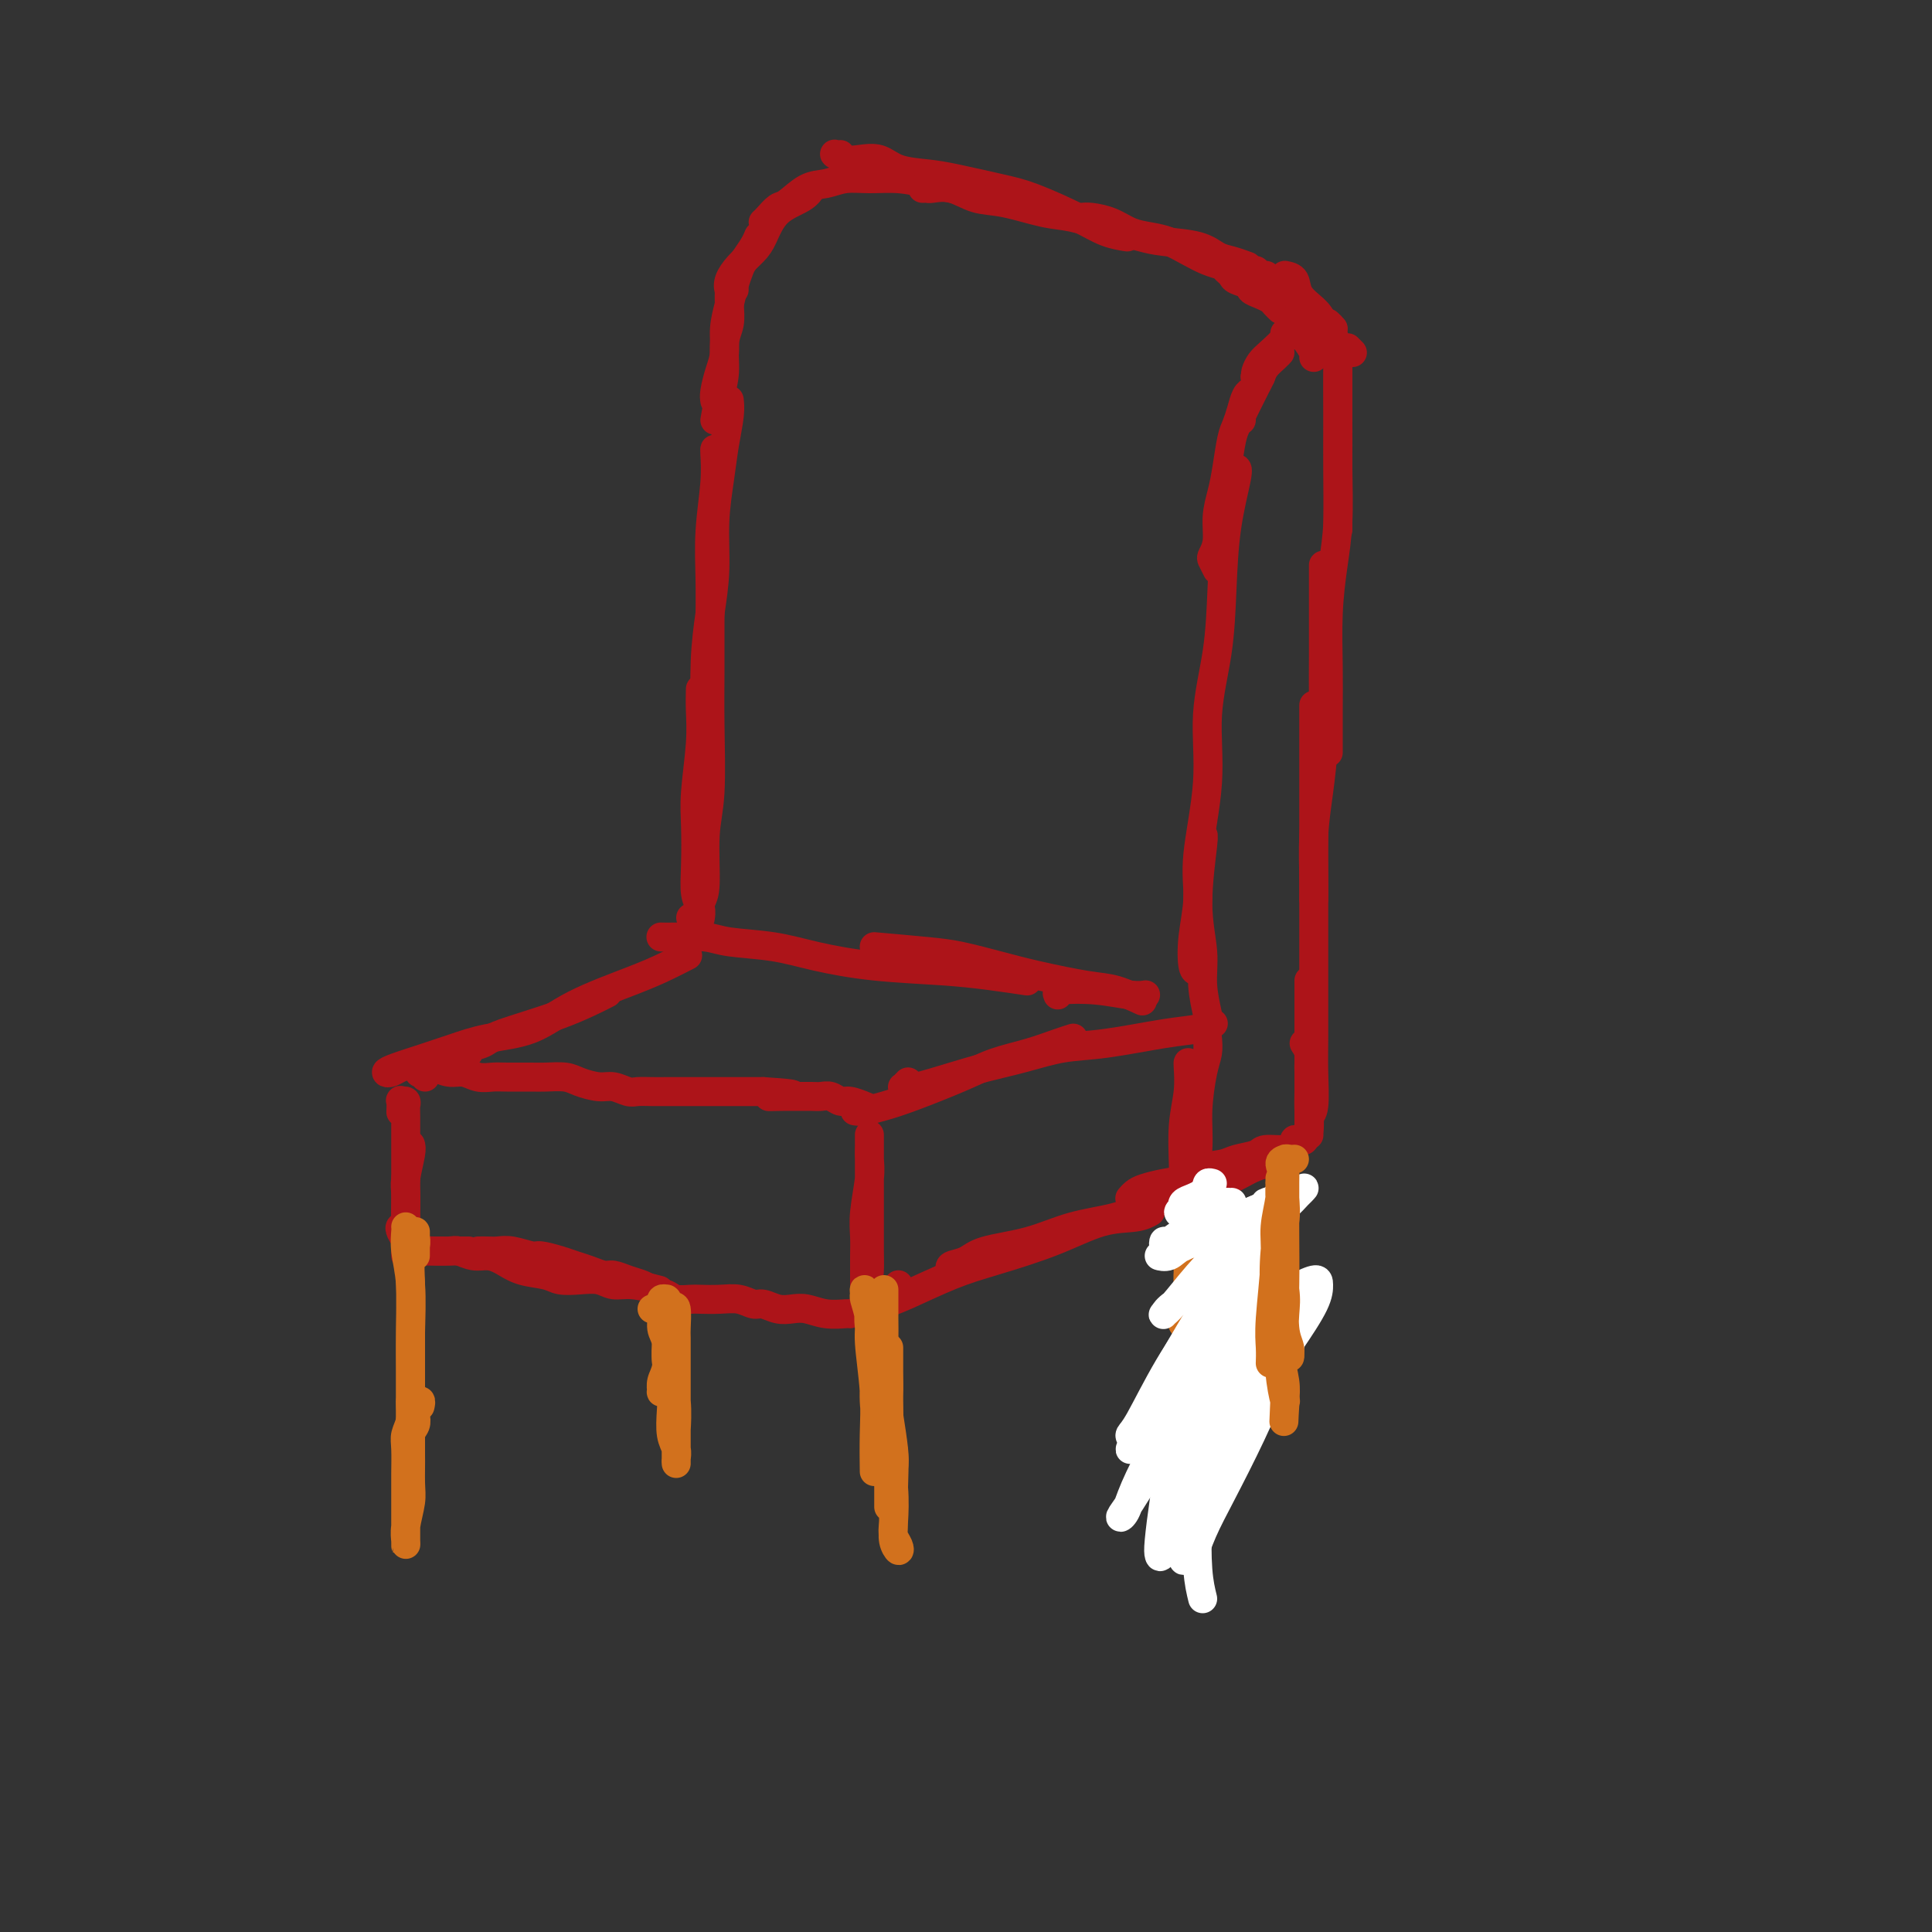 <svg viewBox='0 0 400 400' version='1.1' xmlns='http://www.w3.org/2000/svg' xmlns:xlink='http://www.w3.org/1999/xlink'><rect x="0" y="0" width="400" height="400" fill="#333333" stroke="none"/><g fill='none' stroke='#AD1419' stroke-width='6' stroke-linecap='round' stroke-linejoin='round'><path d='M83,230c-0.008,0.228 -0.016,0.457 0,0c0.016,-0.457 0.057,-1.598 0,-2c-0.057,-0.402 -0.211,-0.063 0,0c0.211,0.063 0.789,-0.149 1,0c0.211,0.149 0.057,0.660 0,1c-0.057,0.340 -0.015,0.508 0,2c0.015,1.492 0.004,4.309 0,7c-0.004,2.691 -0.001,5.257 0,8c0.001,2.743 0.000,5.663 0,8c-0.000,2.337 -0.000,4.091 0,5c0.000,0.909 0.000,0.974 0,1c-0.000,0.026 -0.000,0.013 0,0'/><path d='M85,237c0.113,0.349 0.226,0.698 0,2c-0.226,1.302 -0.792,3.558 -1,5c-0.208,1.442 -0.059,2.070 0,3c0.059,0.930 0.029,2.160 0,3c-0.029,0.840 -0.056,1.289 0,2c0.056,0.711 0.196,1.683 0,2c-0.196,0.317 -0.729,-0.021 -1,0c-0.271,0.021 -0.281,0.402 0,1c0.281,0.598 0.853,1.414 1,2c0.147,0.586 -0.129,0.942 0,1c0.129,0.058 0.664,-0.180 1,0c0.336,0.180 0.472,0.780 1,1c0.528,0.220 1.448,0.059 2,0c0.552,-0.059 0.736,-0.016 2,0c1.264,0.016 3.610,0.004 5,0c1.390,-0.004 1.826,-0.001 2,0c0.174,0.001 0.087,0.001 0,0'/><path d='M85,259c-0.053,0.000 -0.106,0.000 0,0c0.106,-0.000 0.369,-0.001 1,0c0.631,0.001 1.628,0.004 2,0c0.372,-0.004 0.119,-0.016 1,0c0.881,0.016 2.896,0.059 4,0c1.104,-0.059 1.298,-0.219 2,0c0.702,0.219 1.914,0.818 3,1c1.086,0.182 2.047,-0.053 3,0c0.953,0.053 1.899,0.393 3,1c1.101,0.607 2.357,1.482 4,2c1.643,0.518 3.675,0.679 5,1c1.325,0.321 1.945,0.803 3,1c1.055,0.197 2.546,0.109 4,0c1.454,-0.109 2.870,-0.239 4,0c1.130,0.239 1.973,0.848 3,1c1.027,0.152 2.238,-0.151 4,0c1.762,0.151 4.075,0.758 5,1c0.925,0.242 0.463,0.121 0,0'/><path d='M99,259c0.680,-0.009 1.359,-0.017 2,0c0.641,0.017 1.242,0.060 2,0c0.758,-0.060 1.672,-0.223 3,0c1.328,0.223 3.068,0.833 4,1c0.932,0.167 1.054,-0.109 2,0c0.946,0.109 2.714,0.603 4,1c1.286,0.397 2.090,0.698 3,1c0.910,0.302 1.924,0.606 3,1c1.076,0.394 2.212,0.879 3,1c0.788,0.121 1.226,-0.123 2,0c0.774,0.123 1.883,0.611 3,1c1.117,0.389 2.243,0.679 3,1c0.757,0.321 1.146,0.674 2,1c0.854,0.326 2.174,0.623 3,1c0.826,0.377 1.158,0.832 2,1c0.842,0.168 2.193,0.049 3,0c0.807,-0.049 1.069,-0.028 2,0c0.931,0.028 2.531,0.064 4,0c1.469,-0.064 2.805,-0.227 4,0c1.195,0.227 2.248,0.844 3,1c0.752,0.156 1.204,-0.151 2,0c0.796,0.151 1.936,0.758 3,1c1.064,0.242 2.050,0.117 3,0c0.950,-0.117 1.862,-0.228 3,0c1.138,0.228 2.501,0.793 4,1c1.499,0.207 3.134,0.056 4,0c0.866,-0.056 0.962,-0.016 1,0c0.038,0.016 0.019,0.008 0,0'/><path d='M181,271c0.113,-0.038 0.226,-0.077 0,-1c-0.226,-0.923 -0.793,-2.731 -1,-4c-0.207,-1.269 -0.056,-1.999 0,-3c0.056,-1.001 0.015,-2.273 0,-4c-0.015,-1.727 -0.004,-3.909 0,-6c0.004,-2.091 0.001,-4.093 0,-6c-0.001,-1.907 -0.000,-3.721 0,-5c0.000,-1.279 -0.000,-2.022 0,-3c0.000,-0.978 0.001,-2.190 0,-3c-0.001,-0.810 -0.004,-1.218 0,-1c0.004,0.218 0.015,1.061 0,2c-0.015,0.939 -0.057,1.972 0,3c0.057,1.028 0.211,2.049 0,4c-0.211,1.951 -0.789,4.831 -1,7c-0.211,2.169 -0.057,3.628 0,5c0.057,1.372 0.015,2.658 0,4c-0.015,1.342 -0.004,2.741 0,4c0.004,1.259 0.001,2.379 0,3c-0.001,0.621 -0.000,0.744 0,0c0.000,-0.744 0.000,-2.355 0,-3c-0.000,-0.645 -0.000,-0.322 0,0'/><path d='M88,223c0.105,-0.415 0.209,-0.829 0,-1c-0.209,-0.171 -0.732,-0.098 -1,0c-0.268,0.098 -0.281,0.221 0,0c0.281,-0.221 0.855,-0.787 1,-1c0.145,-0.213 -0.138,-0.072 0,0c0.138,0.072 0.697,0.076 1,0c0.303,-0.076 0.350,-0.231 1,0c0.650,0.231 1.904,0.846 3,1c1.096,0.154 2.034,-0.155 3,0c0.966,0.155 1.962,0.774 3,1c1.038,0.226 2.119,0.060 3,0c0.881,-0.060 1.561,-0.013 3,0c1.439,0.013 3.638,-0.006 5,0c1.362,0.006 1.886,0.039 3,0c1.114,-0.039 2.816,-0.150 4,0c1.184,0.150 1.849,0.562 3,1c1.151,0.438 2.786,0.902 4,1c1.214,0.098 2.006,-0.170 3,0c0.994,0.170 2.192,0.778 3,1c0.808,0.222 1.228,0.060 2,0c0.772,-0.060 1.898,-0.016 3,0c1.102,0.016 2.182,0.004 3,0c0.818,-0.004 1.374,-0.001 2,0c0.626,0.001 1.323,0.000 2,0c0.677,-0.000 1.335,-0.000 2,0c0.665,0.000 1.336,0.000 2,0c0.664,-0.000 1.319,-0.000 2,0c0.681,0.000 1.387,0.000 2,0c0.613,-0.000 1.133,-0.000 2,0c0.867,0.000 2.079,0.000 3,0c0.921,-0.000 1.549,-0.000 2,0c0.451,0.000 0.726,0.000 1,0'/><path d='M158,226c11.198,0.691 4.194,0.917 2,1c-2.194,0.083 0.423,0.021 2,0c1.577,-0.021 2.113,-0.002 3,0c0.887,0.002 2.123,-0.015 3,0c0.877,0.015 1.395,0.060 2,0c0.605,-0.060 1.297,-0.226 2,0c0.703,0.226 1.415,0.844 2,1c0.585,0.156 1.042,-0.150 2,0c0.958,0.150 2.417,0.757 3,1c0.583,0.243 0.292,0.121 0,0'/><path d='M177,230c0.505,0.079 1.010,0.159 2,0c0.990,-0.159 2.465,-0.556 4,-1c1.535,-0.444 3.131,-0.934 6,-2c2.869,-1.066 7.011,-2.706 10,-4c2.989,-1.294 4.826,-2.242 7,-3c2.174,-0.758 4.686,-1.327 7,-2c2.314,-0.673 4.431,-1.450 6,-2c1.569,-0.550 2.591,-0.871 3,-1c0.409,-0.129 0.204,-0.064 0,0'/><path d='M188,224c-0.396,0.419 -0.793,0.838 -1,1c-0.207,0.162 -0.225,0.065 0,0c0.225,-0.065 0.693,-0.100 1,0c0.307,0.100 0.452,0.335 2,0c1.548,-0.335 4.497,-1.241 7,-2c2.503,-0.759 4.558,-1.373 7,-2c2.442,-0.627 5.269,-1.267 8,-2c2.731,-0.733 5.366,-1.559 8,-2c2.634,-0.441 5.267,-0.497 9,-1c3.733,-0.503 8.568,-1.455 12,-2c3.432,-0.545 5.463,-0.685 7,-1c1.537,-0.315 2.582,-0.804 3,-1c0.418,-0.196 0.209,-0.098 0,0'/><path d='M186,266c-0.958,1.185 -1.915,2.371 -3,3c-1.085,0.629 -2.296,0.702 -3,1c-0.704,0.298 -0.899,0.822 -1,1c-0.101,0.178 -0.109,0.010 0,0c0.109,-0.010 0.333,0.136 1,0c0.667,-0.136 1.777,-0.555 3,-1c1.223,-0.445 2.558,-0.914 5,-2c2.442,-1.086 5.991,-2.787 9,-4c3.009,-1.213 5.479,-1.936 9,-3c3.521,-1.064 8.093,-2.467 12,-4c3.907,-1.533 7.150,-3.194 10,-4c2.850,-0.806 5.306,-0.755 7,-1c1.694,-0.245 2.627,-0.784 3,-1c0.373,-0.216 0.187,-0.108 0,0'/><path d='M197,263c-0.276,-0.360 -0.553,-0.719 0,-1c0.553,-0.281 1.935,-0.483 3,-1c1.065,-0.517 1.813,-1.347 4,-2c2.187,-0.653 5.812,-1.128 9,-2c3.188,-0.872 5.937,-2.141 9,-3c3.063,-0.859 6.440,-1.308 9,-2c2.560,-0.692 4.303,-1.626 5,-2c0.697,-0.374 0.349,-0.187 0,0'/><path d='M250,215c0.081,1.010 0.161,2.019 0,3c-0.161,0.981 -0.564,1.932 -1,4c-0.436,2.068 -0.905,5.251 -1,8c-0.095,2.749 0.185,5.063 0,8c-0.185,2.937 -0.833,6.499 -1,9c-0.167,2.501 0.147,3.943 0,5c-0.147,1.057 -0.756,1.731 -1,2c-0.244,0.269 -0.122,0.135 0,0'/><path d='M246,220c-0.030,0.012 -0.061,0.025 0,1c0.061,0.975 0.212,2.913 0,5c-0.212,2.087 -0.789,4.322 -1,7c-0.211,2.678 -0.057,5.798 0,8c0.057,2.202 0.016,3.486 0,4c-0.016,0.514 -0.008,0.257 0,0'/><path d='M86,220c-1.078,0.314 -2.155,0.628 -3,1c-0.845,0.372 -1.456,0.802 -2,1c-0.544,0.198 -1.020,0.166 -1,0c0.020,-0.166 0.537,-0.465 2,-1c1.463,-0.535 3.872,-1.307 6,-2c2.128,-0.693 3.975,-1.309 6,-2c2.025,-0.691 4.228,-1.459 7,-2c2.772,-0.541 6.113,-0.856 9,-2c2.887,-1.144 5.321,-3.116 9,-5c3.679,-1.884 8.605,-3.680 12,-5c3.395,-1.320 5.260,-2.163 7,-3c1.740,-0.837 3.354,-1.668 4,-2c0.646,-0.332 0.323,-0.166 0,0'/><path d='M97,218c-0.297,-0.346 -0.593,-0.692 0,-1c0.593,-0.308 2.076,-0.577 3,-1c0.924,-0.423 1.289,-1.000 4,-2c2.711,-1.000 7.768,-2.423 12,-4c4.232,-1.577 7.638,-3.308 9,-4c1.362,-0.692 0.681,-0.346 0,0'/><path d='M137,194c0.049,0.002 0.098,0.004 0,0c-0.098,-0.004 -0.342,-0.013 0,0c0.342,0.013 1.272,0.048 3,0c1.728,-0.048 4.254,-0.178 6,0c1.746,0.178 2.711,0.664 5,1c2.289,0.336 5.901,0.524 9,1c3.099,0.476 5.686,1.242 9,2c3.314,0.758 7.355,1.510 12,2c4.645,0.490 9.895,0.719 14,1c4.105,0.281 7.067,0.614 10,1c2.933,0.386 5.838,0.825 7,1c1.162,0.175 0.581,0.088 0,0'/><path d='M181,196c4.053,0.358 8.106,0.716 11,1c2.894,0.284 4.628,0.495 7,1c2.372,0.505 5.382,1.306 8,2c2.618,0.694 4.842,1.283 8,2c3.158,0.717 7.248,1.563 10,2c2.752,0.437 4.164,0.464 6,1c1.836,0.536 4.096,1.582 5,2c0.904,0.418 0.452,0.209 0,0'/><path d='M219,206c-0.182,-0.392 -0.364,-0.785 1,-1c1.364,-0.215 4.273,-0.254 7,0c2.727,0.254 5.273,0.799 7,1c1.727,0.201 2.636,0.057 3,0c0.364,-0.057 0.182,-0.029 0,0'/></g>
<g fill='none' stroke='#D2711D' stroke-width='6' stroke-linecap='round' stroke-linejoin='round'><path d='M84,254c0.030,0.114 0.061,0.228 0,1c-0.061,0.772 -0.212,2.201 0,4c0.212,1.799 0.789,3.968 1,7c0.211,3.032 0.057,6.928 0,10c-0.057,3.072 -0.015,5.320 0,8c0.015,2.680 0.004,5.793 0,8c-0.004,2.207 -0.001,3.507 0,4c0.001,0.493 0.000,0.177 0,0c-0.000,-0.177 -0.000,-0.216 0,-1c0.000,-0.784 0.000,-2.313 0,-4c-0.000,-1.687 -0.000,-3.531 0,-5c0.000,-1.469 0.000,-2.563 0,-3c-0.000,-0.437 -0.000,-0.219 0,0'/><path d='M86,260c0.001,-0.118 0.001,-0.237 0,-1c-0.001,-0.763 -0.004,-2.172 0,-3c0.004,-0.828 0.015,-1.077 0,-1c-0.015,0.077 -0.057,0.478 0,1c0.057,0.522 0.211,1.165 0,2c-0.211,0.835 -0.789,1.861 -1,3c-0.211,1.139 -0.057,2.390 0,5c0.057,2.610 0.015,6.578 0,9c-0.015,2.422 -0.004,3.299 0,6c0.004,2.701 0.001,7.227 0,11c-0.001,3.773 -0.000,6.792 0,8c0.000,1.208 0.000,0.604 0,0'/><path d='M183,267c0.002,0.501 0.003,1.002 0,2c-0.003,0.998 -0.011,2.493 0,4c0.011,1.507 0.042,3.026 0,5c-0.042,1.974 -0.158,4.404 0,7c0.158,2.596 0.588,5.359 1,8c0.412,2.641 0.805,5.159 1,7c0.195,1.841 0.193,3.006 0,4c-0.193,0.994 -0.578,1.818 -1,2c-0.422,0.182 -0.883,-0.278 -1,-1c-0.117,-0.722 0.108,-1.705 0,-3c-0.108,-1.295 -0.551,-2.903 -1,-5c-0.449,-2.097 -0.904,-4.683 -1,-7c-0.096,-2.317 0.167,-4.367 0,-7c-0.167,-2.633 -0.762,-5.851 -1,-8c-0.238,-2.149 -0.117,-3.231 0,-4c0.117,-0.769 0.232,-1.227 0,-2c-0.232,-0.773 -0.809,-1.860 -1,-2c-0.191,-0.140 0.005,0.669 0,1c-0.005,0.331 -0.212,0.185 0,1c0.212,0.815 0.841,2.591 1,4c0.159,1.409 -0.154,2.452 0,5c0.154,2.548 0.773,6.600 1,10c0.227,3.400 0.061,6.146 0,9c-0.061,2.854 -0.017,5.815 0,7c0.017,1.185 0.009,0.592 0,0'/><path d='M245,252c-0.121,-0.546 -0.243,-1.092 0,-1c0.243,0.092 0.850,0.822 1,1c0.150,0.178 -0.156,-0.195 0,0c0.156,0.195 0.774,0.957 1,3c0.226,2.043 0.060,5.366 0,8c-0.060,2.634 -0.015,4.577 0,7c0.015,2.423 -0.001,5.326 0,7c0.001,1.674 0.018,2.121 0,3c-0.018,0.879 -0.070,2.191 0,2c0.070,-0.191 0.263,-1.885 0,-3c-0.263,-1.115 -0.983,-1.652 -1,-3c-0.017,-1.348 0.670,-3.507 1,-5c0.330,-1.493 0.302,-2.319 0,-4c-0.302,-1.681 -0.880,-4.215 -1,-6c-0.120,-1.785 0.217,-2.819 0,-4c-0.217,-1.181 -0.986,-2.509 -1,-3c-0.014,-0.491 0.729,-0.147 1,0c0.271,0.147 0.069,0.096 0,1c-0.069,0.904 -0.005,2.764 0,5c0.005,2.236 -0.050,4.847 0,7c0.050,2.153 0.206,3.849 0,5c-0.206,1.151 -0.773,1.757 -1,2c-0.227,0.243 -0.113,0.121 0,0'/><path d='M135,271c0.455,0.010 0.910,0.020 1,0c0.090,-0.020 -0.185,-0.070 0,0c0.185,0.070 0.830,0.259 1,1c0.170,0.741 -0.137,2.035 0,3c0.137,0.965 0.716,1.603 1,3c0.284,1.397 0.271,3.554 0,5c-0.271,1.446 -0.801,2.182 -1,3c-0.199,0.818 -0.067,1.717 0,2c0.067,0.283 0.071,-0.049 0,0c-0.071,0.049 -0.215,0.478 0,0c0.215,-0.478 0.790,-1.862 1,-3c0.210,-1.138 0.056,-2.030 0,-3c-0.056,-0.970 -0.015,-2.018 0,-3c0.015,-0.982 0.004,-1.899 0,-3c-0.004,-1.101 -0.001,-2.386 0,-3c0.001,-0.614 0.001,-0.557 0,-1c-0.001,-0.443 -0.004,-1.388 0,-2c0.004,-0.612 0.015,-0.892 0,-1c-0.015,-0.108 -0.057,-0.043 0,0c0.057,0.043 0.211,0.063 0,0c-0.211,-0.063 -0.788,-0.209 -1,0c-0.212,0.209 -0.061,0.774 0,1c0.061,0.226 0.030,0.113 0,0'/></g>
<g fill='none' stroke='#AD1419' stroke-width='6' stroke-linecap='round' stroke-linejoin='round'><path d='M145,190c0.008,-0.045 0.016,-0.091 0,0c-0.016,0.091 -0.057,0.318 0,0c0.057,-0.318 0.210,-1.181 0,-2c-0.210,-0.819 -0.785,-1.592 -1,-3c-0.215,-1.408 -0.072,-3.450 0,-6c0.072,-2.550 0.072,-5.609 0,-8c-0.072,-2.391 -0.215,-4.116 0,-7c0.215,-2.884 0.790,-6.928 1,-10c0.210,-3.072 0.057,-5.173 0,-7c-0.057,-1.827 -0.016,-3.379 0,-4c0.016,-0.621 0.008,-0.310 0,0'/><path d='M143,190c0.417,0.308 0.834,0.616 1,1c0.166,0.384 0.082,0.846 0,1c-0.082,0.154 -0.162,0.002 0,-1c0.162,-1.002 0.565,-2.855 1,-4c0.435,-1.145 0.901,-1.583 1,-4c0.099,-2.417 -0.170,-6.815 0,-10c0.170,-3.185 0.778,-5.159 1,-9c0.222,-3.841 0.059,-9.548 0,-14c-0.059,-4.452 -0.012,-7.648 0,-11c0.012,-3.352 -0.011,-6.860 0,-10c0.011,-3.140 0.055,-5.913 0,-9c-0.055,-3.087 -0.211,-6.487 0,-10c0.211,-3.513 0.789,-7.137 1,-10c0.211,-2.863 0.057,-4.963 0,-6c-0.057,-1.037 -0.016,-1.011 0,-1c0.016,0.011 0.008,0.005 0,0'/><path d='M146,157c-0.006,-0.856 -0.012,-1.712 0,-3c0.012,-1.288 0.041,-3.009 0,-6c-0.041,-2.991 -0.151,-7.253 0,-11c0.151,-3.747 0.565,-6.979 1,-10c0.435,-3.021 0.891,-5.830 1,-9c0.109,-3.170 -0.128,-6.699 0,-10c0.128,-3.301 0.623,-6.373 1,-9c0.377,-2.627 0.637,-4.807 1,-7c0.363,-2.193 0.828,-4.398 1,-6c0.172,-1.602 0.049,-2.601 0,-3c-0.049,-0.399 -0.025,-0.200 0,0'/><path d='M148,87c0.301,-1.704 0.603,-3.407 1,-5c0.397,-1.593 0.891,-3.075 1,-5c0.109,-1.925 -0.167,-4.292 0,-6c0.167,-1.708 0.777,-2.757 1,-4c0.223,-1.243 0.060,-2.681 0,-4c-0.060,-1.319 -0.017,-2.520 0,-3c0.017,-0.480 0.009,-0.240 0,0'/><path d='M148,83c-0.081,-0.482 -0.162,-0.964 0,-2c0.162,-1.036 0.568,-2.626 1,-4c0.432,-1.374 0.889,-2.532 1,-4c0.111,-1.468 -0.126,-3.246 0,-5c0.126,-1.754 0.615,-3.484 1,-5c0.385,-1.516 0.667,-2.816 1,-4c0.333,-1.184 0.716,-2.251 1,-3c0.284,-0.749 0.468,-1.180 1,-2c0.532,-0.820 1.413,-2.028 2,-3c0.587,-0.972 0.882,-1.706 1,-2c0.118,-0.294 0.059,-0.147 0,0'/><path d='M152,60c-0.383,0.156 -0.766,0.312 -1,0c-0.234,-0.312 -0.319,-1.091 0,-2c0.319,-0.909 1.041,-1.948 2,-3c0.959,-1.052 2.156,-2.118 3,-3c0.844,-0.882 1.337,-1.582 2,-3c0.663,-1.418 1.497,-3.555 3,-5c1.503,-1.445 3.674,-2.197 5,-3c1.326,-0.803 1.807,-1.658 2,-2c0.193,-0.342 0.096,-0.171 0,0'/><path d='M250,212c-0.033,-0.450 -0.066,-0.899 0,-1c0.066,-0.101 0.232,0.148 0,-1c-0.232,-1.148 -0.861,-3.691 -1,-6c-0.139,-2.309 0.211,-4.384 0,-7c-0.211,-2.616 -0.984,-5.773 -1,-10c-0.016,-4.227 0.727,-9.523 1,-12c0.273,-2.477 0.078,-2.136 0,-2c-0.078,0.136 -0.039,0.068 0,0'/><path d='M248,201c-0.388,0.061 -0.775,0.122 -1,-1c-0.225,-1.122 -0.286,-3.428 0,-6c0.286,-2.572 0.921,-5.410 1,-8c0.079,-2.590 -0.396,-4.931 0,-9c0.396,-4.069 1.663,-9.864 2,-15c0.337,-5.136 -0.256,-9.611 0,-14c0.256,-4.389 1.361,-8.693 2,-13c0.639,-4.307 0.812,-8.618 1,-13c0.188,-4.382 0.391,-8.834 1,-13c0.609,-4.166 1.626,-8.045 2,-10c0.374,-1.955 0.107,-1.987 0,-2c-0.107,-0.013 -0.053,-0.006 0,0'/><path d='M252,118c-0.391,-0.791 -0.781,-1.582 -1,-2c-0.219,-0.418 -0.266,-0.461 0,-1c0.266,-0.539 0.845,-1.572 1,-3c0.155,-1.428 -0.113,-3.249 0,-5c0.113,-1.751 0.608,-3.430 1,-5c0.392,-1.570 0.682,-3.030 1,-5c0.318,-1.970 0.663,-4.451 1,-6c0.337,-1.549 0.665,-2.166 1,-3c0.335,-0.834 0.677,-1.883 1,-3c0.323,-1.117 0.625,-2.301 1,-3c0.375,-0.699 0.821,-0.914 1,-1c0.179,-0.086 0.089,-0.043 0,0'/><path d='M257,87c0.024,-0.471 0.048,-0.941 0,-1c-0.048,-0.059 -0.167,0.294 0,0c0.167,-0.294 0.621,-1.233 1,-2c0.379,-0.767 0.682,-1.361 1,-2c0.318,-0.639 0.649,-1.324 1,-2c0.351,-0.676 0.721,-1.344 1,-2c0.279,-0.656 0.467,-1.299 1,-2c0.533,-0.701 1.413,-1.458 2,-2c0.587,-0.542 0.882,-0.869 1,-1c0.118,-0.131 0.059,-0.065 0,0'/><path d='M261,78c-0.396,-0.018 -0.792,-0.037 -1,0c-0.208,0.037 -0.227,0.129 0,0c0.227,-0.129 0.700,-0.478 1,-1c0.300,-0.522 0.427,-1.218 1,-2c0.573,-0.782 1.592,-1.652 2,-2c0.408,-0.348 0.204,-0.174 0,0'/><path d='M260,78c0.021,0.063 0.041,0.126 0,0c-0.041,-0.126 -0.144,-0.440 0,-1c0.144,-0.560 0.536,-1.366 1,-2c0.464,-0.634 1.001,-1.098 2,-2c0.999,-0.902 2.461,-2.243 3,-3c0.539,-0.757 0.154,-0.931 0,-1c-0.154,-0.069 -0.077,-0.035 0,0'/><path d='M158,46c0.231,-0.204 0.463,-0.407 1,-1c0.537,-0.593 1.381,-1.574 2,-2c0.619,-0.426 1.013,-0.296 2,-1c0.987,-0.704 2.566,-2.242 4,-3c1.434,-0.758 2.724,-0.736 4,-1c1.276,-0.264 2.539,-0.813 4,-1c1.461,-0.187 3.121,-0.011 5,0c1.879,0.011 3.978,-0.141 6,0c2.022,0.141 3.967,0.576 6,1c2.033,0.424 4.152,0.835 5,1c0.848,0.165 0.424,0.082 0,0'/><path d='M174,32c-0.379,0.029 -0.758,0.059 -1,0c-0.242,-0.059 -0.346,-0.205 0,0c0.346,0.205 1.141,0.762 2,1c0.859,0.238 1.782,0.157 3,0c1.218,-0.157 2.730,-0.389 4,0c1.270,0.389 2.299,1.401 4,2c1.701,0.599 4.075,0.786 6,1c1.925,0.214 3.403,0.456 6,1c2.597,0.544 6.315,1.389 9,2c2.685,0.611 4.338,0.987 7,2c2.662,1.013 6.332,2.663 9,4c2.668,1.337 4.334,2.360 6,3c1.666,0.640 3.333,0.897 4,1c0.667,0.103 0.333,0.051 0,0'/><path d='M191,39c0.399,-0.015 0.798,-0.030 1,0c0.202,0.030 0.205,0.106 1,0c0.795,-0.106 2.380,-0.394 4,0c1.620,0.394 3.274,1.470 5,2c1.726,0.530 3.525,0.513 6,1c2.475,0.487 5.625,1.479 8,2c2.375,0.521 3.976,0.572 6,1c2.024,0.428 4.471,1.232 7,2c2.529,0.768 5.141,1.501 7,2c1.859,0.499 2.964,0.764 5,1c2.036,0.236 5.001,0.442 7,1c1.999,0.558 3.031,1.469 4,2c0.969,0.531 1.876,0.681 3,1c1.124,0.319 2.464,0.805 3,1c0.536,0.195 0.268,0.097 0,0'/><path d='M224,45c0.488,-0.059 0.976,-0.119 2,0c1.024,0.119 2.584,0.416 4,1c1.416,0.584 2.690,1.456 4,2c1.310,0.544 2.658,0.762 4,1c1.342,0.238 2.678,0.498 4,1c1.322,0.502 2.630,1.248 4,2c1.370,0.752 2.804,1.511 4,2c1.196,0.489 2.156,0.709 3,1c0.844,0.291 1.571,0.653 2,1c0.429,0.347 0.558,0.681 1,1c0.442,0.319 1.196,0.624 2,1c0.804,0.376 1.658,0.822 2,1c0.342,0.178 0.171,0.089 0,0'/><path d='M254,56c-0.104,-0.090 -0.209,-0.180 0,0c0.209,0.180 0.731,0.629 1,1c0.269,0.371 0.285,0.662 1,1c0.715,0.338 2.129,0.721 3,1c0.871,0.279 1.200,0.453 2,1c0.800,0.547 2.070,1.466 3,2c0.930,0.534 1.520,0.682 2,1c0.480,0.318 0.852,0.805 1,1c0.148,0.195 0.074,0.097 0,0'/><path d='M258,58c0.469,0.333 0.937,0.666 1,1c0.063,0.334 -0.281,0.667 0,1c0.281,0.333 1.186,0.664 2,1c0.814,0.336 1.538,0.678 2,1c0.462,0.322 0.663,0.625 1,1c0.337,0.375 0.811,0.821 1,1c0.189,0.179 0.095,0.089 0,0'/><path d='M260,56c0.559,0.567 1.118,1.134 1,1c-0.118,-0.134 -0.914,-0.969 -1,-1c-0.086,-0.031 0.540,0.742 1,1c0.460,0.258 0.756,0.002 1,0c0.244,-0.002 0.435,0.249 1,1c0.565,0.751 1.504,2.001 2,3c0.496,0.999 0.550,1.746 1,3c0.450,1.254 1.297,3.016 2,4c0.703,0.984 1.260,1.192 2,2c0.740,0.808 1.661,2.218 2,3c0.339,0.782 0.097,0.938 0,1c-0.097,0.062 -0.048,0.031 0,0'/><path d='M267,58c0.018,-0.066 0.036,-0.132 0,0c-0.036,0.132 -0.126,0.462 0,1c0.126,0.538 0.467,1.284 1,2c0.533,0.716 1.257,1.400 2,2c0.743,0.600 1.506,1.114 2,2c0.494,0.886 0.720,2.145 1,3c0.280,0.855 0.614,1.307 1,2c0.386,0.693 0.825,1.627 1,2c0.175,0.373 0.088,0.187 0,0'/><path d='M266,57c0.809,0.158 1.618,0.316 2,1c0.382,0.684 0.337,1.893 1,3c0.663,1.107 2.033,2.111 3,3c0.967,0.889 1.529,1.662 2,3c0.471,1.338 0.849,3.239 1,4c0.151,0.761 0.076,0.380 0,0'/></g>
<g fill='none' stroke='#D2711D' stroke-width='6' stroke-linecap='round' stroke-linejoin='round'><path d='M87,291c-0.030,0.131 -0.060,0.262 0,0c0.060,-0.262 0.208,-0.916 0,-1c-0.208,-0.084 -0.774,0.404 -1,1c-0.226,0.596 -0.113,1.300 0,2c0.113,0.700 0.228,1.396 0,2c-0.228,0.604 -0.797,1.117 -1,2c-0.203,0.883 -0.040,2.138 0,4c0.040,1.862 -0.042,4.332 0,6c0.042,1.668 0.207,2.536 0,4c-0.207,1.464 -0.788,3.526 -1,5c-0.212,1.474 -0.057,2.362 0,3c0.057,0.638 0.015,1.028 0,1c-0.015,-0.028 -0.004,-0.472 0,-1c0.004,-0.528 0.001,-1.139 0,-2c-0.001,-0.861 -0.000,-1.970 0,-3c0.000,-1.030 -0.001,-1.980 0,-3c0.001,-1.020 0.004,-2.110 0,-3c-0.004,-0.890 -0.015,-1.580 0,-3c0.015,-1.420 0.057,-3.572 0,-5c-0.057,-1.428 -0.211,-2.134 0,-3c0.211,-0.866 0.789,-1.892 1,-3c0.211,-1.108 0.057,-2.298 0,-3c-0.057,-0.702 -0.016,-0.915 0,-1c0.016,-0.085 0.008,-0.043 0,0'/><path d='M139,271c0.423,-0.427 0.845,-0.853 1,0c0.155,0.853 0.041,2.986 0,4c-0.041,1.014 -0.011,0.908 0,2c0.011,1.092 0.003,3.382 0,6c-0.003,2.618 -0.001,5.564 0,8c0.001,2.436 -0.000,4.363 0,6c0.000,1.637 0.001,2.983 0,4c-0.001,1.017 -0.004,1.705 0,2c0.004,0.295 0.015,0.197 0,0c-0.015,-0.197 -0.056,-0.495 0,-1c0.056,-0.505 0.207,-1.219 0,-2c-0.207,-0.781 -0.774,-1.631 -1,-3c-0.226,-1.369 -0.113,-3.258 0,-5c0.113,-1.742 0.226,-3.336 0,-5c-0.226,-1.664 -0.792,-3.398 -1,-5c-0.208,-1.602 -0.057,-3.072 0,-4c0.057,-0.928 0.019,-1.314 0,-2c-0.019,-0.686 -0.020,-1.673 0,-2c0.020,-0.327 0.062,0.006 0,0c-0.062,-0.006 -0.227,-0.351 0,0c0.227,0.351 0.845,1.398 1,3c0.155,1.602 -0.154,3.759 0,6c0.154,2.241 0.772,4.565 1,7c0.228,2.435 0.065,4.981 0,6c-0.065,1.019 -0.033,0.509 0,0'/><path d='M184,279c-0.001,0.367 -0.001,0.735 0,1c0.001,0.265 0.004,0.428 0,1c-0.004,0.572 -0.015,1.553 0,3c0.015,1.447 0.057,3.359 0,5c-0.057,1.641 -0.212,3.009 0,5c0.212,1.991 0.792,4.604 1,7c0.208,2.396 0.043,4.573 0,7c-0.043,2.427 0.037,5.103 0,7c-0.037,1.897 -0.192,3.014 0,4c0.192,0.986 0.732,1.842 1,2c0.268,0.158 0.264,-0.382 0,-1c-0.264,-0.618 -0.789,-1.316 -1,-2c-0.211,-0.684 -0.109,-1.355 0,-3c0.109,-1.645 0.225,-4.265 0,-7c-0.225,-2.735 -0.792,-5.586 -1,-8c-0.208,-2.414 -0.056,-4.392 0,-6c0.056,-1.608 0.015,-2.846 0,-4c-0.015,-1.154 -0.004,-2.225 0,-3c0.004,-0.775 0.001,-1.256 0,-1c-0.001,0.256 -0.000,1.248 0,2c0.000,0.752 0.000,1.263 0,3c-0.000,1.737 -0.000,4.700 0,7c0.000,2.300 0.000,3.936 0,6c-0.000,2.064 -0.000,4.556 0,6c0.000,1.444 0.000,1.841 0,2c-0.000,0.159 -0.000,0.079 0,0'/><path d='M246,264c0.002,0.454 0.004,0.909 0,1c-0.004,0.091 -0.015,-0.181 0,0c0.015,0.181 0.057,0.815 0,2c-0.057,1.185 -0.212,2.922 0,4c0.212,1.078 0.790,1.498 1,3c0.210,1.502 0.051,4.087 0,6c-0.051,1.913 0.005,3.153 0,6c-0.005,2.847 -0.073,7.300 0,10c0.073,2.700 0.286,3.648 0,4c-0.286,0.352 -1.072,0.109 -1,0c0.072,-0.109 1.000,-0.083 1,-1c0.000,-0.917 -0.928,-2.777 -1,-4c-0.072,-1.223 0.713,-1.809 1,-3c0.287,-1.191 0.077,-2.988 0,-5c-0.077,-2.012 -0.021,-4.240 0,-6c0.021,-1.760 0.006,-3.051 0,-4c-0.006,-0.949 -0.001,-1.556 0,-2c0.001,-0.444 0.000,-0.724 0,0c-0.000,0.724 -0.000,2.452 0,4c0.000,1.548 0.000,2.917 0,5c-0.000,2.083 -0.000,4.881 0,6c0.000,1.119 0.000,0.560 0,0'/></g>
<g fill='none' stroke='#AD1419' stroke-width='6' stroke-linecap='round' stroke-linejoin='round'><path d='M280,73c-0.417,-0.417 -0.833,-0.833 -1,-1c-0.167,-0.167 -0.083,-0.083 0,0'/><path d='M275,67c-0.121,-0.114 -0.243,-0.227 0,0c0.243,0.227 0.850,0.795 1,1c0.150,0.205 -0.156,0.048 0,1c0.156,0.952 0.774,3.013 1,4c0.226,0.987 0.061,0.900 0,3c-0.061,2.100 -0.016,6.389 0,10c0.016,3.611 0.004,6.545 0,9c-0.004,2.455 -0.001,4.430 0,7c0.001,2.570 0.000,5.734 0,7c-0.000,1.266 -0.000,0.633 0,0'/><path d='M277,76c0.000,0.913 0.001,1.827 0,3c-0.001,1.173 -0.003,2.606 0,4c0.003,1.394 0.011,2.748 0,5c-0.011,2.252 -0.041,5.401 0,9c0.041,3.599 0.155,7.648 0,11c-0.155,3.352 -0.577,6.006 -1,9c-0.423,2.994 -0.845,6.327 -1,10c-0.155,3.673 -0.041,7.686 0,11c0.041,3.314 0.011,5.931 0,9c-0.011,3.069 -0.003,6.591 0,8c0.003,1.409 0.002,0.704 0,0'/><path d='M274,117c0.000,0.260 0.000,0.520 0,1c-0.000,0.480 -0.000,1.182 0,2c0.000,0.818 0.001,1.754 0,3c-0.001,1.246 -0.003,2.802 0,5c0.003,2.198 0.011,5.038 0,8c-0.011,2.962 -0.041,6.046 0,9c0.041,2.954 0.155,5.780 0,9c-0.155,3.220 -0.577,6.835 -1,10c-0.423,3.165 -0.845,5.879 -1,9c-0.155,3.121 -0.042,6.648 0,9c0.042,2.352 0.012,3.529 0,4c-0.012,0.471 -0.006,0.235 0,0'/><path d='M272,146c0.000,0.147 0.000,0.293 0,1c-0.000,0.707 -0.000,1.973 0,3c0.000,1.027 0.000,1.815 0,5c-0.000,3.185 -0.000,8.767 0,13c0.000,4.233 0.000,7.117 0,10c-0.000,2.883 -0.000,5.766 0,9c0.000,3.234 0.001,6.821 0,10c-0.001,3.179 -0.004,5.952 0,9c0.004,3.048 0.015,6.372 0,9c-0.015,2.628 -0.056,4.560 0,7c0.056,2.440 0.207,5.388 0,7c-0.207,1.612 -0.774,1.889 -1,2c-0.226,0.111 -0.113,0.055 0,0'/><path d='M271,203c0.000,1.523 0.000,3.047 0,5c0.000,1.953 0.000,4.337 0,6c0.000,1.663 0.000,2.606 0,4c-0.000,1.394 0.000,3.239 0,5c0.000,1.761 0.000,3.439 0,5c0.000,1.561 0.000,3.006 0,4c0.000,0.994 0.000,1.537 0,2c0.000,0.463 0.000,0.847 0,1c0.000,0.153 0.000,0.077 0,0'/><path d='M270,216c0.422,0.654 0.845,1.307 1,2c0.155,0.693 0.043,1.424 0,2c-0.043,0.576 -0.015,0.995 0,2c0.015,1.005 0.018,2.595 0,4c-0.018,1.405 -0.056,2.624 0,4c0.056,1.376 0.207,2.909 0,4c-0.207,1.091 -0.774,1.740 -1,2c-0.226,0.260 -0.113,0.130 0,0'/><path d='M234,248c-0.077,0.090 -0.155,0.180 0,0c0.155,-0.180 0.542,-0.629 1,-1c0.458,-0.371 0.987,-0.663 2,-1c1.013,-0.337 2.510,-0.720 4,-1c1.490,-0.280 2.974,-0.456 4,-1c1.026,-0.544 1.596,-1.456 3,-2c1.404,-0.544 3.643,-0.719 5,-1c1.357,-0.281 1.831,-0.666 3,-1c1.169,-0.334 3.034,-0.615 4,-1c0.966,-0.385 1.034,-0.874 2,-1c0.966,-0.126 2.830,0.110 4,0c1.170,-0.110 1.644,-0.566 2,-1c0.356,-0.434 0.593,-0.845 1,-1c0.407,-0.155 0.985,-0.055 1,0c0.015,0.055 -0.532,0.066 -1,0c-0.468,-0.066 -0.857,-0.210 -1,0c-0.143,0.210 -0.041,0.774 0,1c0.041,0.226 0.020,0.113 0,0'/><path d='M238,248c-0.424,-0.105 -0.849,-0.210 -1,0c-0.151,0.210 -0.030,0.737 0,1c0.030,0.263 -0.031,0.264 0,0c0.031,-0.264 0.153,-0.792 0,-1c-0.153,-0.208 -0.583,-0.098 0,0c0.583,0.098 2.178,0.182 3,0c0.822,-0.182 0.870,-0.630 2,-1c1.130,-0.370 3.343,-0.663 5,-1c1.657,-0.337 2.759,-0.717 4,-1c1.241,-0.283 2.620,-0.468 4,-1c1.380,-0.532 2.762,-1.411 4,-2c1.238,-0.589 2.333,-0.889 3,-1c0.667,-0.111 0.905,-0.032 1,0c0.095,0.032 0.048,0.016 0,0'/><path d='M250,310c-0.429,0.229 -0.858,0.459 -1,0c-0.142,-0.459 0.004,-1.605 0,-3c-0.004,-1.395 -0.156,-3.038 0,-5c0.156,-1.962 0.620,-4.244 1,-7c0.380,-2.756 0.675,-5.985 1,-9c0.325,-3.015 0.680,-5.814 1,-8c0.320,-2.186 0.604,-3.758 1,-5c0.396,-1.242 0.903,-2.152 1,-3c0.097,-0.848 -0.218,-1.633 0,-2c0.218,-0.367 0.968,-0.316 1,0c0.032,0.316 -0.653,0.898 -1,2c-0.347,1.102 -0.355,2.725 -1,5c-0.645,2.275 -1.928,5.202 -3,8c-1.072,2.798 -1.934,5.467 -3,8c-1.066,2.533 -2.335,4.930 -3,7c-0.665,2.070 -0.725,3.812 -1,5c-0.275,1.188 -0.765,1.820 -1,2c-0.235,0.180 -0.214,-0.093 0,-1c0.214,-0.907 0.621,-2.449 1,-4c0.379,-1.551 0.731,-3.112 1,-5c0.269,-1.888 0.454,-4.103 1,-6c0.546,-1.897 1.453,-3.475 2,-5c0.547,-1.525 0.734,-2.996 1,-4c0.266,-1.004 0.610,-1.539 1,-2c0.390,-0.461 0.826,-0.846 1,-1c0.174,-0.154 0.087,-0.077 0,0'/></g>
<g fill='none' stroke='#FFFFFF' stroke-width='6' stroke-linecap='round' stroke-linejoin='round'><path d='M249,331c-0.394,-1.605 -0.789,-3.209 -1,-6c-0.211,-2.791 -0.240,-6.767 0,-10c0.240,-3.233 0.747,-5.723 2,-10c1.253,-4.277 3.250,-10.341 5,-15c1.750,-4.659 3.254,-7.912 5,-11c1.746,-3.088 3.736,-6.009 5,-8c1.264,-1.991 1.803,-3.050 3,-4c1.197,-0.950 3.053,-1.792 4,-2c0.947,-0.208 0.987,0.216 1,1c0.013,0.784 0.001,1.926 -1,4c-1.001,2.074 -2.990,5.079 -5,8c-2.010,2.921 -4.042,5.758 -6,9c-1.958,3.242 -3.843,6.889 -6,10c-2.157,3.111 -4.585,5.686 -6,8c-1.415,2.314 -1.818,4.366 -2,5c-0.182,0.634 -0.145,-0.151 0,-1c0.145,-0.849 0.396,-1.764 1,-4c0.604,-2.236 1.561,-5.795 3,-9c1.439,-3.205 3.361,-6.055 5,-9c1.639,-2.945 2.994,-5.984 5,-9c2.006,-3.016 4.664,-6.009 6,-8c1.336,-1.991 1.352,-2.981 2,-3c0.648,-0.019 1.929,0.933 2,2c0.071,1.067 -1.069,2.250 -2,4c-0.931,1.750 -1.652,4.069 -3,7c-1.348,2.931 -3.323,6.476 -5,10c-1.677,3.524 -3.057,7.027 -5,11c-1.943,3.973 -4.449,8.415 -6,12c-1.551,3.585 -2.148,6.311 -3,8c-0.852,1.689 -1.958,2.340 -2,2c-0.042,-0.340 0.979,-1.670 2,-3'/><path d='M247,320c0.567,-1.973 0.986,-5.406 2,-9c1.014,-3.594 2.625,-7.348 4,-11c1.375,-3.652 2.514,-7.203 4,-11c1.486,-3.797 3.319,-7.840 5,-10c1.681,-2.160 3.211,-2.436 4,-3c0.789,-0.564 0.837,-1.416 1,-1c0.163,0.416 0.441,2.101 0,4c-0.441,1.899 -1.600,4.013 -3,7c-1.400,2.987 -3.041,6.846 -5,11c-1.959,4.154 -4.235,8.601 -6,12c-1.765,3.399 -3.017,5.750 -4,8c-0.983,2.250 -1.696,4.401 -2,5c-0.304,0.599 -0.199,-0.352 0,-2c0.199,-1.648 0.494,-3.991 1,-7c0.506,-3.009 1.224,-6.683 2,-11c0.776,-4.317 1.609,-9.277 3,-14c1.391,-4.723 3.338,-9.208 5,-13c1.662,-3.792 3.037,-6.892 4,-9c0.963,-2.108 1.514,-3.226 2,-4c0.486,-0.774 0.906,-1.205 1,-1c0.094,0.205 -0.138,1.047 -1,2c-0.862,0.953 -2.355,2.019 -4,4c-1.645,1.981 -3.444,4.877 -6,8c-2.556,3.123 -5.871,6.473 -9,10c-3.129,3.527 -6.073,7.230 -8,10c-1.927,2.770 -2.838,4.606 -3,5c-0.162,0.394 0.423,-0.654 1,-2c0.577,-1.346 1.144,-2.990 2,-5c0.856,-2.010 2.000,-4.387 4,-8c2.000,-3.613 4.857,-8.461 7,-12c2.143,-3.539 3.571,-5.770 5,-8'/><path d='M253,265c3.750,-6.255 3.624,-4.392 4,-4c0.376,0.392 1.253,-0.686 2,-1c0.747,-0.314 1.364,0.136 1,1c-0.364,0.864 -1.708,2.142 -3,5c-1.292,2.858 -2.532,7.297 -4,11c-1.468,3.703 -3.164,6.670 -5,11c-1.836,4.330 -3.811,10.024 -5,14c-1.189,3.976 -1.592,6.232 -2,9c-0.408,2.768 -0.822,6.046 -1,8c-0.178,1.954 -0.120,2.585 0,3c0.120,0.415 0.301,0.615 1,-1c0.699,-1.615 1.914,-5.046 3,-8c1.086,-2.954 2.042,-5.433 3,-8c0.958,-2.567 1.916,-5.224 3,-8c1.084,-2.776 2.292,-5.670 3,-7c0.708,-1.330 0.917,-1.094 1,-1c0.083,0.094 0.042,0.047 0,0'/><path d='M242,313c-0.244,-1.714 -0.487,-3.428 0,-6c0.487,-2.572 1.705,-6.002 3,-9c1.295,-2.998 2.665,-5.563 4,-8c1.335,-2.437 2.633,-4.746 4,-7c1.367,-2.254 2.803,-4.454 4,-6c1.197,-1.546 2.154,-2.438 2,-2c-0.154,0.438 -1.420,2.206 -3,4c-1.580,1.794 -3.475,3.613 -5,6c-1.525,2.387 -2.679,5.343 -5,9c-2.321,3.657 -5.809,8.016 -8,11c-2.191,2.984 -3.086,4.594 -4,6c-0.914,1.406 -1.849,2.609 -2,3c-0.151,0.391 0.482,-0.028 1,-1c0.518,-0.972 0.922,-2.495 2,-5c1.078,-2.505 2.831,-5.990 5,-10c2.169,-4.010 4.753,-8.543 7,-12c2.247,-3.457 4.156,-5.837 6,-8c1.844,-2.163 3.621,-4.110 5,-6c1.379,-1.890 2.359,-3.724 3,-5c0.641,-1.276 0.942,-1.995 1,-2c0.058,-0.005 -0.128,0.703 -1,2c-0.872,1.297 -2.431,3.182 -5,6c-2.569,2.818 -6.149,6.570 -9,10c-2.851,3.430 -4.972,6.537 -7,9c-2.028,2.463 -3.963,4.282 -5,5c-1.037,0.718 -1.175,0.337 -1,0c0.175,-0.337 0.662,-0.629 2,-3c1.338,-2.371 3.525,-6.820 6,-11c2.475,-4.180 5.237,-8.090 8,-12'/><path d='M250,271c3.614,-5.874 5.149,-7.558 7,-10c1.851,-2.442 4.019,-5.640 6,-8c1.981,-2.360 3.774,-3.880 5,-5c1.226,-1.120 1.884,-1.840 2,-2c0.116,-0.160 -0.312,0.240 -1,1c-0.688,0.760 -1.638,1.882 -4,4c-2.362,2.118 -6.136,5.234 -9,8c-2.864,2.766 -4.816,5.183 -7,7c-2.184,1.817 -4.599,3.033 -6,4c-1.401,0.967 -1.787,1.684 -2,2c-0.213,0.316 -0.252,0.232 0,0c0.252,-0.232 0.793,-0.611 2,-2c1.207,-1.389 3.078,-3.787 5,-6c1.922,-2.213 3.895,-4.239 6,-6c2.105,-1.761 4.343,-3.256 6,-5c1.657,-1.744 2.732,-3.735 4,-5c1.268,-1.265 2.730,-1.802 3,-2c0.270,-0.198 -0.653,-0.057 -1,0c-0.347,0.057 -0.120,0.031 -1,1c-0.880,0.969 -2.868,2.933 -5,4c-2.132,1.067 -4.408,1.238 -6,2c-1.592,0.762 -2.501,2.114 -4,3c-1.499,0.886 -3.588,1.307 -5,2c-1.412,0.693 -2.146,1.659 -3,2c-0.854,0.341 -1.829,0.057 -2,0c-0.171,-0.057 0.463,0.112 1,0c0.537,-0.112 0.978,-0.505 2,-1c1.022,-0.495 2.624,-1.091 4,-2c1.376,-0.909 2.524,-2.129 4,-3c1.476,-0.871 3.279,-1.392 5,-2c1.721,-0.608 3.361,-1.304 5,-2'/><path d='M261,250c3.087,-1.763 1.303,-1.170 1,-1c-0.303,0.170 0.874,-0.081 1,0c0.126,0.081 -0.799,0.495 -2,1c-1.201,0.505 -2.678,1.102 -4,2c-1.322,0.898 -2.487,2.098 -4,3c-1.513,0.902 -3.372,1.505 -5,2c-1.628,0.495 -3.023,0.880 -4,1c-0.977,0.120 -1.536,-0.026 -2,0c-0.464,0.026 -0.833,0.226 -1,0c-0.167,-0.226 -0.131,-0.876 0,-1c0.131,-0.124 0.358,0.279 1,0c0.642,-0.279 1.699,-1.242 3,-2c1.301,-0.758 2.847,-1.313 4,-2c1.153,-0.687 1.911,-1.506 3,-2c1.089,-0.494 2.507,-0.664 3,-1c0.493,-0.336 0.062,-0.837 0,-1c-0.062,-0.163 0.244,0.013 0,0c-0.244,-0.013 -1.040,-0.214 -2,0c-0.960,0.214 -2.084,0.842 -3,1c-0.916,0.158 -1.623,-0.153 -2,0c-0.377,0.153 -0.423,0.769 -1,1c-0.577,0.231 -1.685,0.077 -2,0c-0.315,-0.077 0.163,-0.076 0,0c-0.163,0.076 -0.966,0.228 -1,0c-0.034,-0.228 0.701,-0.834 1,-1c0.299,-0.166 0.163,0.110 0,0c-0.163,-0.110 -0.351,-0.607 0,-1c0.351,-0.393 1.243,-0.684 2,-1c0.757,-0.316 1.378,-0.658 2,-1'/><path d='M249,247c0.940,-1.071 0.792,-1.750 1,-2c0.208,-0.250 0.774,-0.071 1,0c0.226,0.071 0.113,0.036 0,0'/></g>
<g fill='none' stroke='#D2711D' stroke-width='6' stroke-linecap='round' stroke-linejoin='round'><path d='M268,240c-0.309,0.026 -0.619,0.053 -1,0c-0.381,-0.053 -0.834,-0.185 -1,0c-0.166,0.185 -0.045,0.687 0,1c0.045,0.313 0.012,0.435 0,1c-0.012,0.565 -0.004,1.572 0,3c0.004,1.428 0.005,3.278 0,5c-0.005,1.722 -0.016,3.317 0,6c0.016,2.683 0.058,6.453 0,10c-0.058,3.547 -0.215,6.871 0,9c0.215,2.129 0.803,3.063 1,4c0.197,0.937 0.001,1.879 0,2c-0.001,0.121 0.191,-0.578 0,-1c-0.191,-0.422 -0.765,-0.569 -1,-2c-0.235,-1.431 -0.130,-4.148 0,-6c0.130,-1.852 0.283,-2.840 0,-5c-0.283,-2.160 -1.004,-5.493 -1,-8c0.004,-2.507 0.733,-4.188 1,-6c0.267,-1.812 0.073,-3.754 0,-5c-0.073,-1.246 -0.025,-1.797 0,-3c0.025,-1.203 0.025,-3.060 0,-4c-0.025,-0.940 -0.077,-0.963 0,-1c0.077,-0.037 0.283,-0.086 0,0c-0.283,0.086 -1.056,0.308 -1,1c0.056,0.692 0.942,1.853 1,4c0.058,2.147 -0.713,5.281 -1,8c-0.287,2.719 -0.091,5.024 0,8c0.091,2.976 0.076,6.622 0,10c-0.076,3.378 -0.213,6.486 0,9c0.213,2.514 0.775,4.432 1,6c0.225,1.568 0.112,2.784 0,4'/><path d='M266,290c-0.327,7.947 -0.144,2.814 0,1c0.144,-1.814 0.248,-0.309 0,-1c-0.248,-0.691 -0.847,-3.579 -1,-6c-0.153,-2.421 0.141,-4.377 0,-7c-0.141,-2.623 -0.717,-5.914 -1,-9c-0.283,-3.086 -0.272,-5.966 0,-9c0.272,-3.034 0.805,-6.220 1,-8c0.195,-1.780 0.052,-2.153 0,-3c-0.052,-0.847 -0.013,-2.168 0,-3c0.013,-0.832 -0.001,-1.175 0,-1c0.001,0.175 0.015,0.868 0,1c-0.015,0.132 -0.060,-0.296 0,0c0.060,0.296 0.226,1.317 0,3c-0.226,1.683 -0.845,4.028 -1,6c-0.155,1.972 0.155,3.573 0,7c-0.155,3.427 -0.773,8.682 -1,12c-0.227,3.318 -0.061,4.701 0,6c0.061,1.299 0.017,2.514 0,3c-0.017,0.486 -0.009,0.243 0,0'/></g>
</svg>